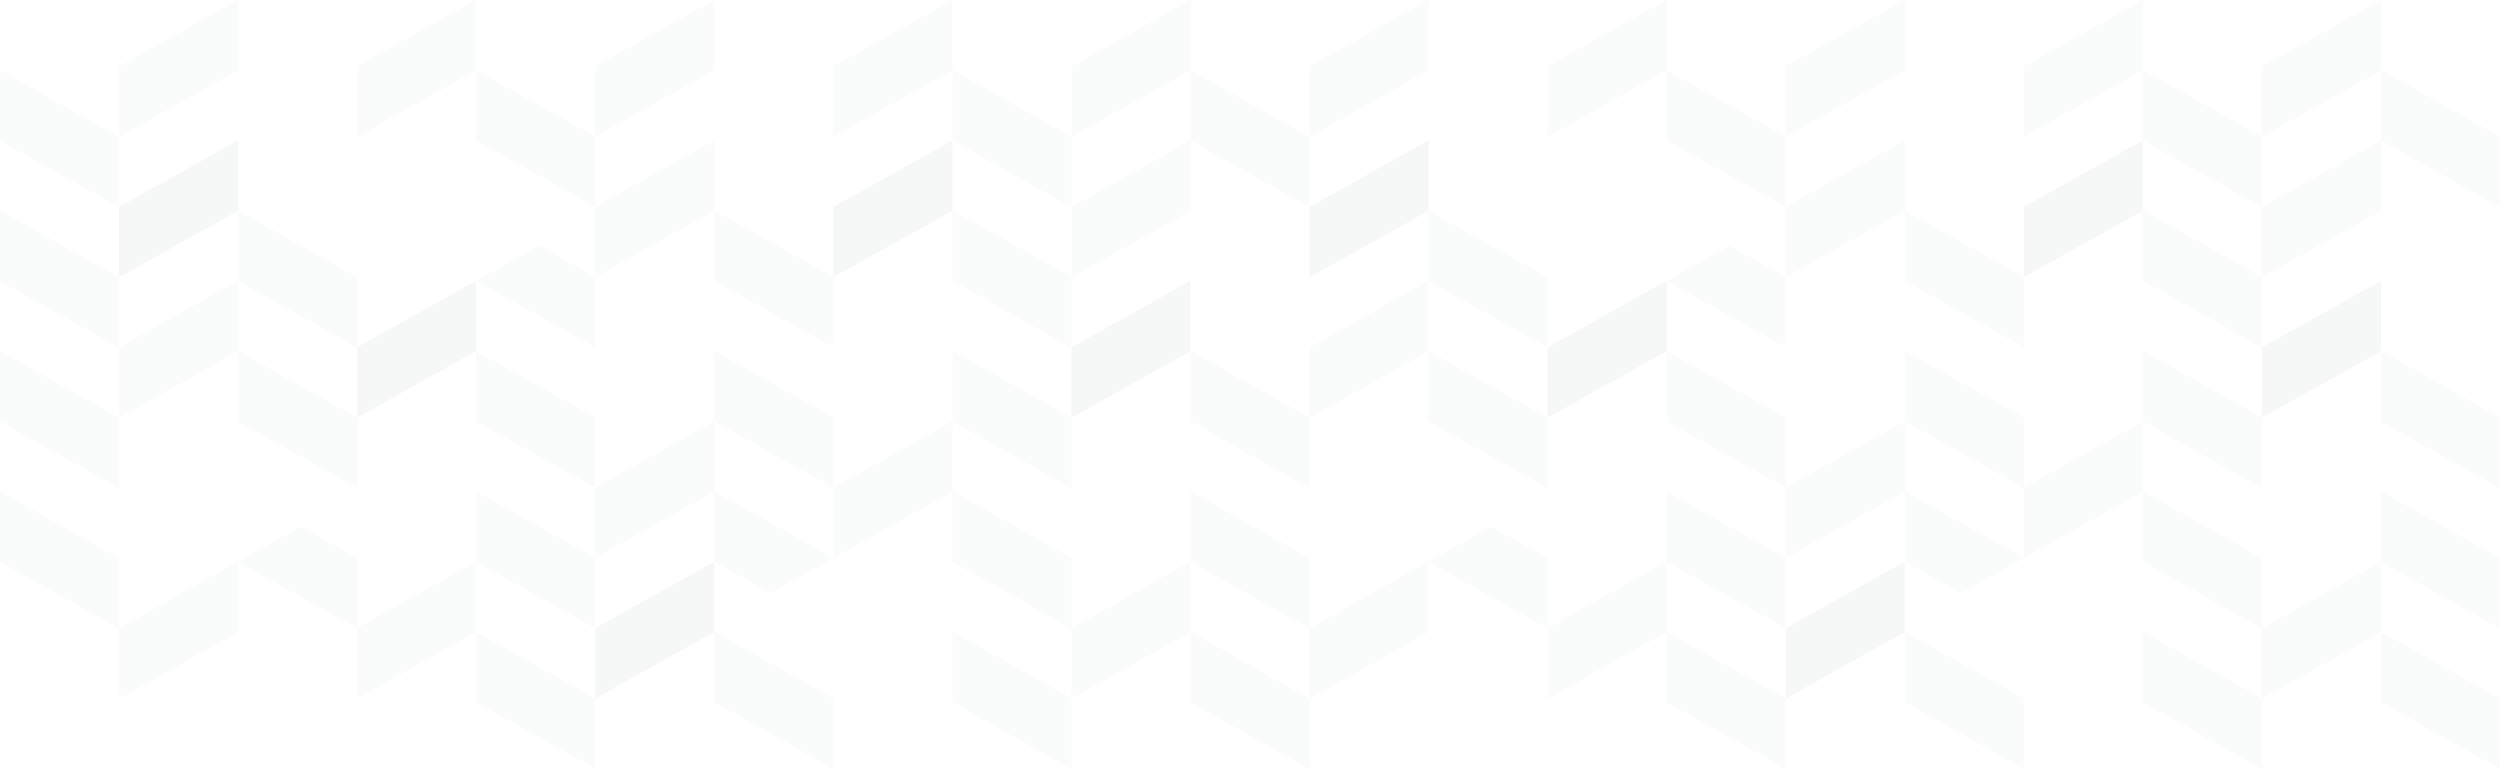 <svg id="Layer_1" data-name="Layer 1" xmlns="http://www.w3.org/2000/svg" viewBox="0 0 722.05 222.02"><defs><style>.cls-1{opacity:0.1;}.cls-2{fill:#d1d3d4;}.cls-3{fill:#a7a9ac;}</style></defs><g class="cls-1"><polygon class="cls-2" points="68.77 162.24 34.38 181.46 34.38 201.74 68.77 182.52 68.77 162.24"/><polygon class="cls-2" points="68.77 81.12 34.38 100.33 34.38 120.61 68.77 101.4 68.77 81.12"/><polygon class="cls-3" points="68.77 40.56 34.38 59.77 34.38 80.05 68.77 60.84 68.77 40.56"/><polygon class="cls-2" points="137.53 162.24 103.15 181.46 103.15 201.74 137.53 182.52 137.53 162.24"/><polygon class="cls-3" points="137.53 81.12 103.15 100.33 103.15 120.61 137.53 101.4 137.53 81.12"/><polygon class="cls-2" points="137.53 0 103.15 19.21 103.15 39.49 137.53 20.28 137.53 0"/><polygon class="cls-2" points="86.91 152.1 103.15 161.18 103.15 181.46 68.77 162.24 86.91 152.1"/><polygon class="cls-2" points="68.77 101.4 103.15 120.61 103.15 140.9 68.77 121.68 68.77 101.4"/><polygon class="cls-2" points="68.77 60.84 103.15 80.05 103.15 100.33 68.77 81.12 68.77 60.84"/><polygon class="cls-2" points="0 141.96 34.38 161.18 34.38 181.46 0 162.24 0 141.96"/><polygon class="cls-2" points="0 101.4 34.38 120.61 34.38 140.9 0 121.68 0 101.4"/><polygon class="cls-2" points="0 60.84 34.38 80.05 34.38 100.33 0 81.12 0 60.84"/><polygon class="cls-2" points="0 20.28 34.38 39.49 34.38 59.77 0 40.56 0 20.28"/><polygon class="cls-2" points="137.53 182.52 171.92 201.74 171.92 222.02 137.53 202.8 137.53 182.52"/><polygon class="cls-2" points="137.53 141.96 171.92 161.18 171.92 181.46 137.53 162.24 137.53 141.96"/><polygon class="cls-2" points="137.53 101.4 171.92 120.61 171.92 140.9 137.53 121.68 137.53 101.4"/><polygon class="cls-2" points="155.68 70.98 171.92 80.05 171.92 100.33 137.53 81.12 155.68 70.98"/><polygon class="cls-2" points="137.53 20.28 171.92 39.49 171.92 59.77 137.53 40.56 137.53 20.28"/><polygon class="cls-3" points="206.3 162.24 171.92 181.46 171.92 201.74 206.3 182.52 206.3 162.24"/><polygon class="cls-2" points="206.3 121.68 171.92 140.9 171.92 161.18 206.3 141.96 206.3 121.68"/><polygon class="cls-2" points="206.3 40.56 171.92 59.77 171.92 80.05 206.3 60.84 206.3 40.56"/><polygon class="cls-2" points="206.3 0 171.92 19.21 171.92 39.49 206.3 20.28 206.3 0"/><polygon class="cls-2" points="206.3 182.52 240.68 201.74 240.68 222.02 206.3 202.8 206.3 182.52"/><polygon class="cls-2" points="206.3 141.96 240.68 161.18 222.54 171.31 206.3 162.24 206.3 141.96"/><polygon class="cls-2" points="206.3 101.4 240.68 120.61 240.68 140.9 206.3 121.68 206.3 101.4"/><polygon class="cls-2" points="206.3 60.84 240.68 80.05 240.68 100.33 206.3 81.12 206.3 60.84"/><polygon class="cls-2" points="275.07 121.68 240.68 140.9 240.68 161.18 275.07 141.96 275.07 121.68"/><polygon class="cls-3" points="275.07 40.56 240.68 59.77 240.68 80.05 275.07 60.84 275.07 40.56"/><polygon class="cls-2" points="275.07 0 240.68 19.21 240.68 39.49 275.07 20.28 275.07 0"/><polygon class="cls-2" points="275.07 182.52 309.45 201.74 309.45 222.02 275.07 202.8 275.07 182.52"/><polygon class="cls-2" points="275.07 141.96 309.45 161.18 309.45 181.46 275.07 162.24 275.07 141.96"/><polygon class="cls-2" points="275.07 101.4 309.45 120.61 309.45 140.9 275.07 121.68 275.07 101.4"/><polygon class="cls-2" points="275.07 60.84 309.45 80.05 309.45 100.33 275.07 81.12 275.07 60.84"/><polygon class="cls-2" points="275.07 20.28 309.45 39.49 309.45 59.77 275.07 40.56 275.07 20.28"/><polygon class="cls-2" points="343.83 162.24 309.45 181.46 309.45 201.74 343.83 182.52 343.83 162.24"/><polygon class="cls-3" points="343.83 81.12 309.45 100.33 309.45 120.61 343.83 101.4 343.83 81.12"/><polygon class="cls-2" points="343.83 40.56 309.45 59.77 309.45 80.05 343.83 60.84 343.83 40.56"/><polygon class="cls-2" points="343.83 0 309.45 19.21 309.45 39.49 343.83 20.28 343.83 0"/><polygon class="cls-2" points="68.77 0 34.38 19.21 34.38 39.49 68.77 20.28 68.77 0"/><polygon class="cls-2" points="343.83 182.52 378.22 201.74 378.22 222.02 343.83 202.8 343.83 182.52"/><polygon class="cls-2" points="343.83 141.96 378.22 161.18 378.22 181.46 343.83 162.24 343.83 141.96"/><polygon class="cls-2" points="343.83 101.4 378.22 120.61 378.22 140.9 343.83 121.68 343.83 101.4"/><polygon class="cls-2" points="343.83 20.28 378.22 39.49 378.22 59.77 343.83 40.56 343.83 20.28"/><polygon class="cls-2" points="412.6 162.24 378.22 181.46 378.22 201.74 412.6 182.52 412.6 162.24"/><polygon class="cls-2" points="412.6 81.12 378.22 100.33 378.22 120.61 412.6 101.4 412.6 81.12"/><polygon class="cls-3" points="412.6 40.56 378.22 59.77 378.22 80.05 412.6 60.84 412.6 40.56"/><polygon class="cls-2" points="481.37 162.24 446.98 181.46 446.98 201.74 481.37 182.52 481.37 162.24"/><polygon class="cls-3" points="481.37 81.12 446.98 100.33 446.98 120.61 481.37 101.4 481.37 81.12"/><polygon class="cls-2" points="481.37 0 446.98 19.21 446.98 39.49 481.37 20.28 481.37 0"/><polygon class="cls-2" points="430.75 152.1 446.98 161.18 446.98 181.46 412.6 162.24 430.75 152.1"/><polygon class="cls-2" points="412.6 101.4 446.98 120.61 446.98 140.9 412.6 121.68 412.6 101.4"/><polygon class="cls-2" points="412.6 60.84 446.98 80.05 446.98 100.33 412.6 81.12 412.6 60.84"/><polygon class="cls-2" points="481.37 182.52 515.75 201.74 515.75 222.02 481.37 202.8 481.37 182.52"/><polygon class="cls-2" points="481.37 141.96 515.75 161.18 515.75 181.46 481.37 162.24 481.37 141.96"/><polygon class="cls-2" points="481.37 101.4 515.75 120.61 515.75 140.9 481.37 121.68 481.37 101.4"/><polygon class="cls-2" points="499.51 70.98 515.75 80.05 515.75 100.33 481.37 81.12 499.51 70.98"/><polygon class="cls-2" points="481.37 20.28 515.75 39.49 515.75 59.77 481.37 40.56 481.37 20.28"/><polygon class="cls-3" points="550.13 162.24 515.75 181.46 515.75 201.74 550.13 182.52 550.13 162.24"/><polygon class="cls-2" points="550.13 121.68 515.75 140.9 515.75 161.18 550.13 141.96 550.13 121.68"/><polygon class="cls-2" points="550.13 40.56 515.75 59.77 515.75 80.05 550.13 60.84 550.13 40.56"/><polygon class="cls-2" points="550.13 0 515.75 19.21 515.75 39.49 550.13 20.28 550.13 0"/><polygon class="cls-2" points="550.13 182.52 584.52 201.74 584.52 222.02 550.13 202.8 550.13 182.52"/><polygon class="cls-2" points="550.13 141.96 584.52 161.18 566.37 171.31 550.13 162.24 550.13 141.96"/><polygon class="cls-2" points="550.13 101.4 584.52 120.61 584.52 140.9 550.13 121.68 550.13 101.4"/><polygon class="cls-2" points="550.13 60.84 584.52 80.05 584.52 100.33 550.13 81.12 550.13 60.84"/><polygon class="cls-2" points="618.9 121.68 584.52 140.9 584.52 161.18 618.9 141.96 618.9 121.68"/><polygon class="cls-3" points="618.9 40.56 584.52 59.77 584.52 80.05 618.9 60.84 618.9 40.56"/><polygon class="cls-2" points="618.9 0 584.52 19.21 584.52 39.49 618.9 20.28 618.9 0"/><polygon class="cls-2" points="618.9 182.52 653.28 201.74 653.28 222.02 618.9 202.8 618.9 182.52"/><polygon class="cls-2" points="618.9 141.96 653.28 161.18 653.28 181.46 618.9 162.24 618.9 141.96"/><polygon class="cls-2" points="618.9 101.4 653.28 120.61 653.28 140.9 618.9 121.68 618.9 101.4"/><polygon class="cls-2" points="618.9 60.84 653.28 80.05 653.28 100.33 618.9 81.12 618.9 60.84"/><polygon class="cls-2" points="618.9 20.28 653.28 39.49 653.28 59.77 618.9 40.56 618.9 20.28"/><polygon class="cls-2" points="687.67 162.24 653.28 181.46 653.28 201.74 687.67 182.52 687.67 162.24"/><polygon class="cls-3" points="687.67 81.12 653.28 100.33 653.28 120.61 687.67 101.4 687.67 81.12"/><polygon class="cls-2" points="687.67 40.56 653.28 59.77 653.28 80.05 687.67 60.84 687.67 40.56"/><polygon class="cls-2" points="687.67 0 653.28 19.21 653.28 39.49 687.67 20.28 687.67 0"/><polygon class="cls-2" points="412.6 0 378.22 19.21 378.22 39.49 412.6 20.28 412.6 0"/><polygon class="cls-2" points="687.67 182.52 722.05 201.74 722.05 222.02 687.67 202.8 687.67 182.52"/><polygon class="cls-2" points="687.67 141.96 722.05 161.18 722.05 181.46 687.67 162.24 687.67 141.96"/><polygon class="cls-2" points="687.67 101.4 722.05 120.61 722.05 140.9 687.67 121.68 687.67 101.4"/><polygon class="cls-2" points="687.67 20.28 722.05 39.49 722.05 59.77 687.67 40.56 687.67 20.28"/></g></svg>